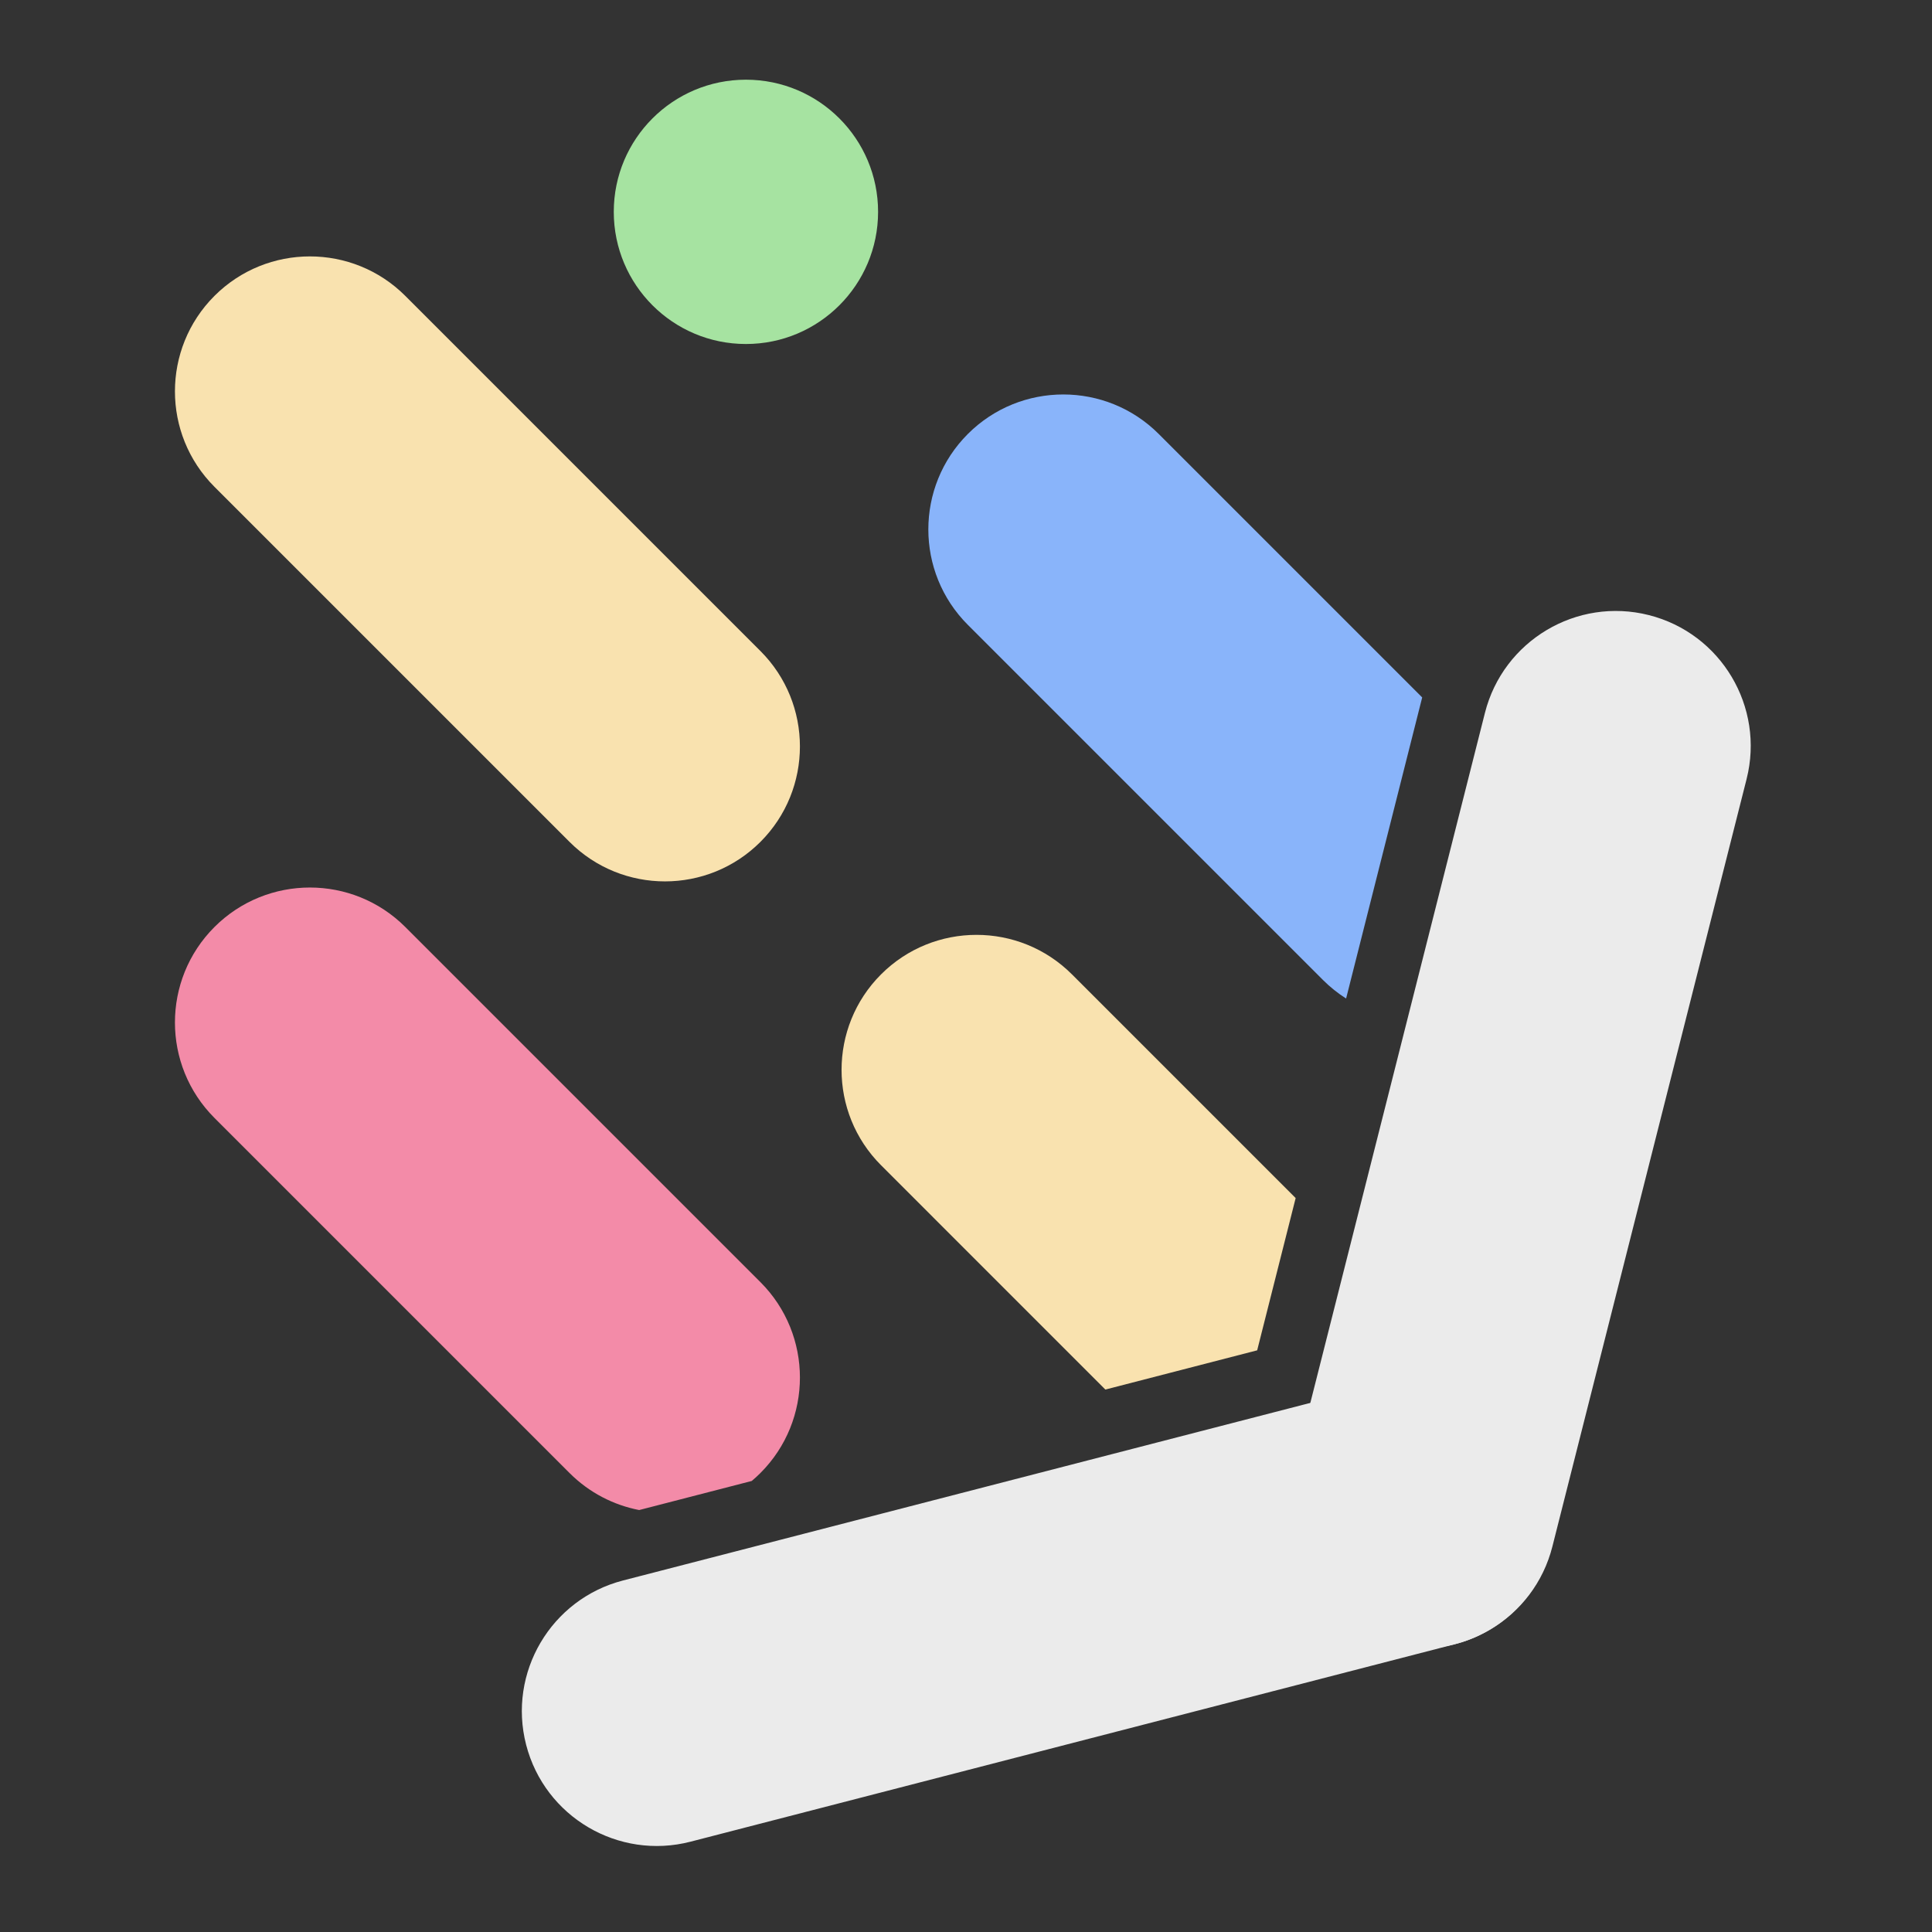 <?xml version="1.0" encoding="UTF-8" standalone="no"?>
<!DOCTYPE svg PUBLIC "-//W3C//DTD SVG 1.1//EN" "http://www.w3.org/Graphics/SVG/1.1/DTD/svg11.dtd">
<svg width="100%" height="100%" viewBox="0 0 48 48" version="1.1" xmlns="http://www.w3.org/2000/svg" xmlns:xlink="http://www.w3.org/1999/xlink" xml:space="preserve" xmlns:serif="http://www.serif.com/" style="fill-rule:evenodd;clip-rule:evenodd;stroke-linejoin:round;stroke-miterlimit:2;">
    <rect x="0" y="0" width="48" height="48" fill="#333333" stroke="none"/>
    <g transform="matrix(0.098,0,0,0.098,-2.593,-0.373)">
        <g transform="matrix(2.792,0,0,2.792,-328.875,-59.75)">
            <circle cx="195" cy="42" r="12" style="fill:rgb(166,227,161);"/>
        </g>
        <g transform="matrix(0.874,0,0,0.874,18.495,18.243)">
            <path d="M71.315,124.685C56.036,109.405 56.036,84.595 71.315,69.315C86.595,54.036 111.405,54.036 126.685,69.315L229.685,172.315C244.964,187.595 244.964,212.405 229.685,227.685C214.405,242.964 189.595,242.964 174.315,227.685L71.315,124.685Z" style="fill:rgb(249,226,175);"/>
        </g>
        <g transform="matrix(0.874,0,0,0.874,209.495,53.243)">
            <path d="M181.035,233.074C178.65,231.56 176.395,229.764 174.315,227.685L71.315,124.685C56.036,109.405 56.036,84.595 71.315,69.315C86.595,54.036 111.405,54.036 126.685,69.315L203.107,145.738L181.035,233.074Z" style="fill:rgb(137,180,250);"/>
        </g>
        <g transform="matrix(0.874,0,0,0.874,18.495,178.243)">
            <path d="M194.516,238.427C187.112,236.994 180.044,233.413 174.315,227.685L71.315,124.685C56.036,109.405 56.036,84.595 71.315,69.315C86.595,54.036 111.405,54.036 126.685,69.315L229.685,172.315C244.964,187.595 244.964,212.405 229.685,227.685C228.873,228.497 228.034,229.265 227.171,229.991L194.516,238.427Z" style="fill:rgb(243,139,168);"/>
        </g>
        <g transform="matrix(0.874,0,0,0.874,187.495,190.243)">
            <path d="M136.377,189.747L71.315,124.685C56.036,109.405 56.036,84.595 71.315,69.315C86.595,54.036 111.405,54.036 126.685,69.315L191.574,134.205L180.412,178.37L136.377,189.747Z" style="fill:rgb(249,226,175);"/>
        </g>
        <g transform="matrix(0.786,-0.841,1.095,0.355,8.934,486.419)">
            <path d="M71.315,124.685C61.598,114.968 66.115,94.674 81.394,79.394C96.674,64.115 116.968,59.598 126.685,69.315L229.685,172.315C239.402,182.032 234.885,202.326 219.606,217.606C204.326,232.885 184.032,237.402 174.315,227.685L71.315,124.685Z" style="fill:rgb(235,235,235);"/>
        </g>
        <g transform="matrix(-0.36,-1.096,0.838,-0.793,341.204,572.912)">
            <path d="M71.315,124.685C61.623,114.992 66.158,94.718 81.438,79.438C96.718,64.158 116.992,59.623 126.685,69.315L229.685,172.315C239.377,182.008 234.842,202.282 219.562,217.562C204.282,232.842 184.008,237.377 174.315,227.685L71.315,124.685Z" style="fill:rgb(235,235,235);"/>
        </g>
    </g>
</svg>
